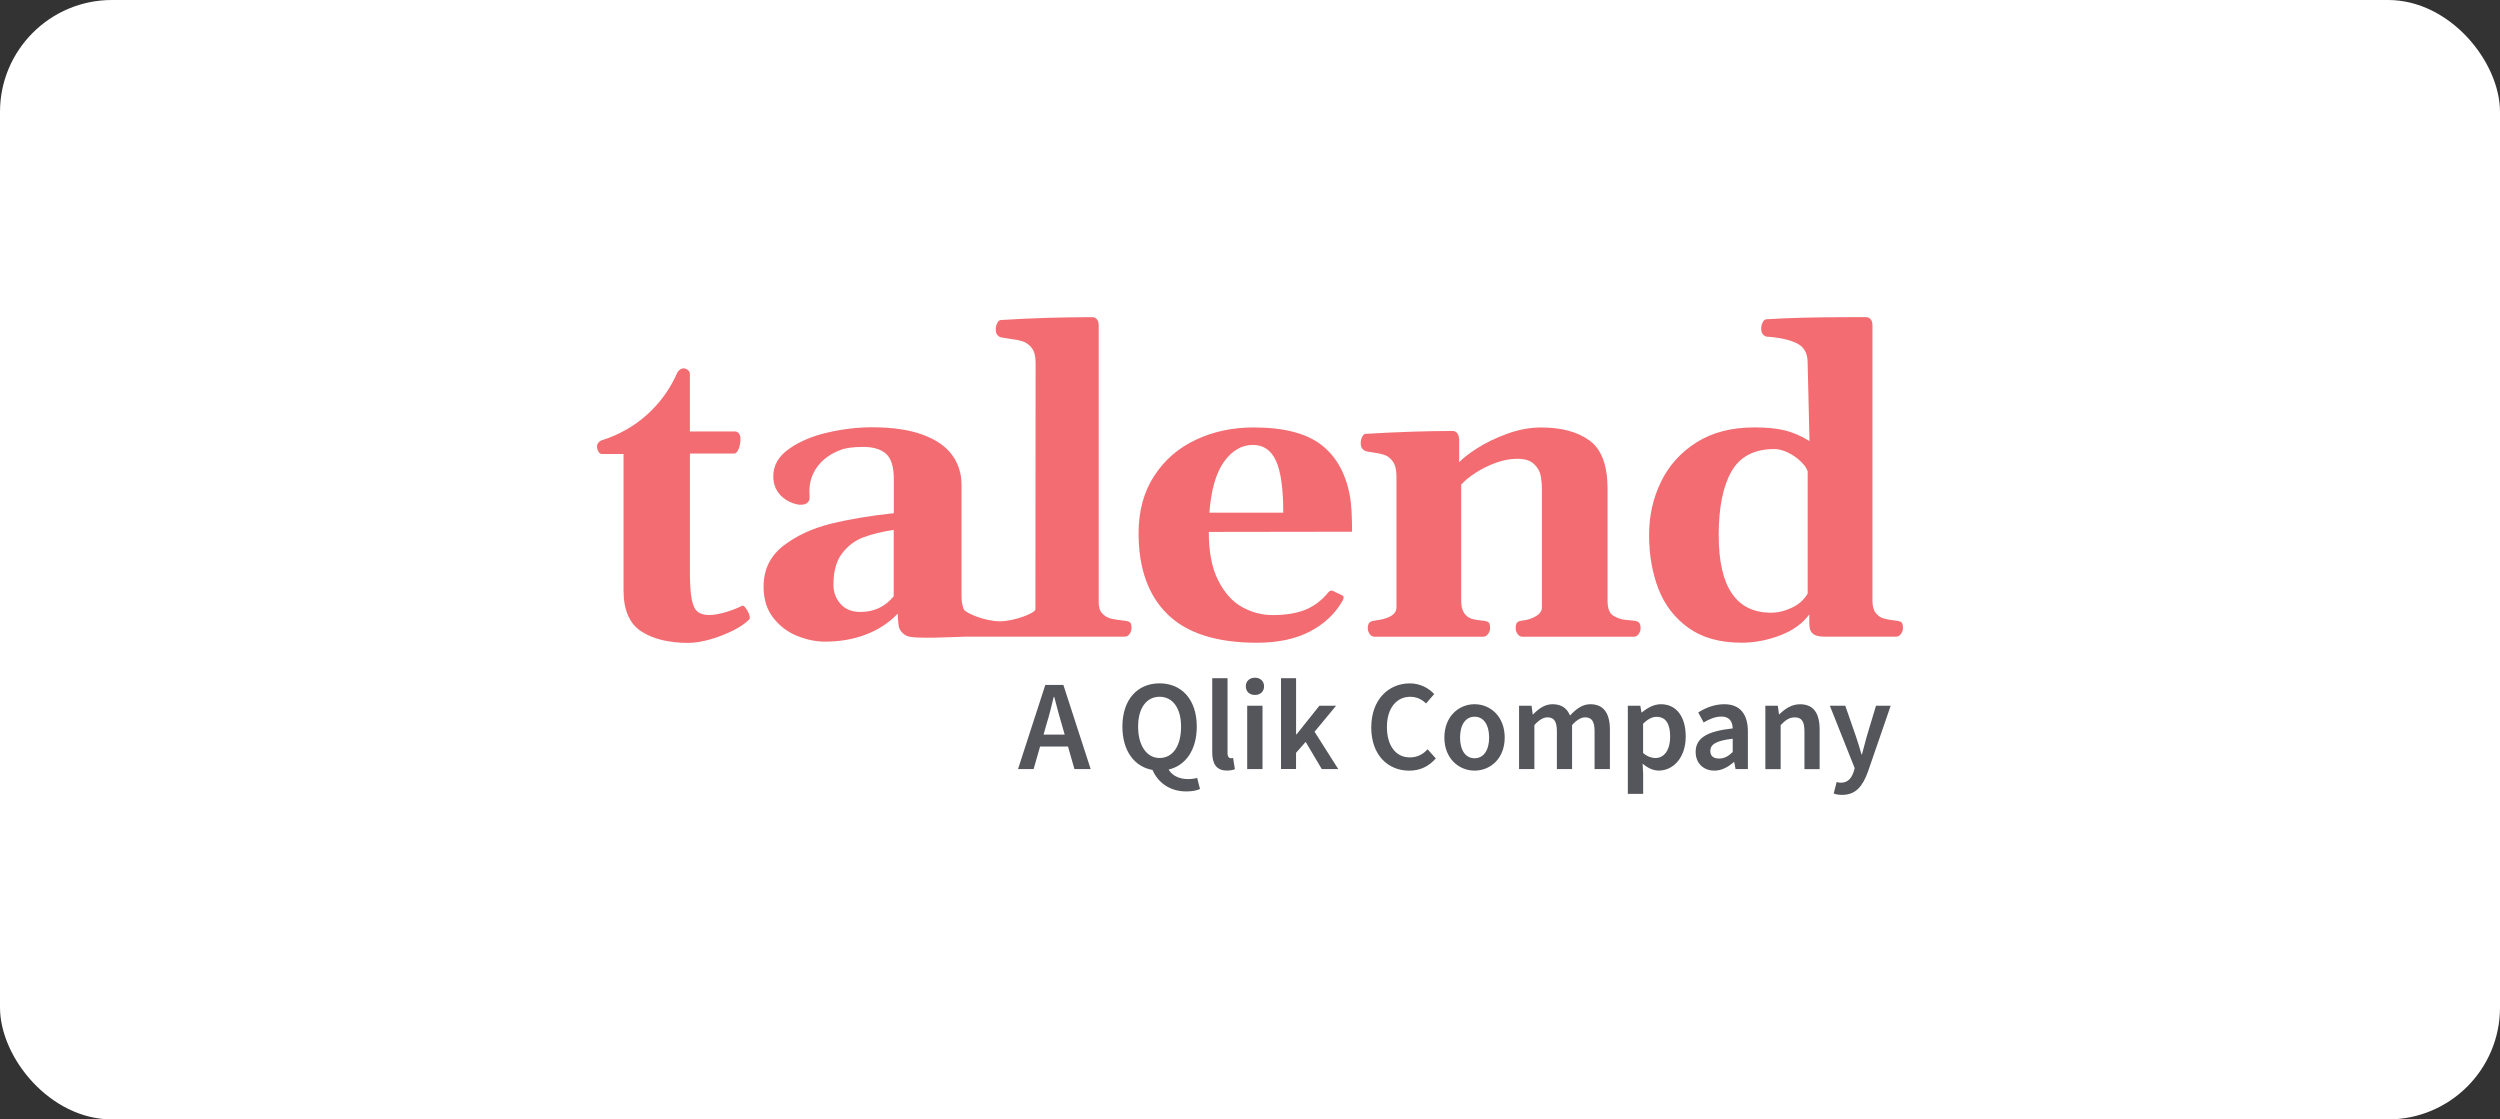 <svg width="134" height="60" viewBox="0 0 134 60" fill="none" xmlns="http://www.w3.org/2000/svg">
<rect x="0" y="0" width="134" height="60" fill="#333333" stroke="none"/>
<rect width="134" height="60" rx="6" fill="white"/>
<path d="M90.506 33.657C89.768 33.13 89.231 32.435 88.896 31.573C88.561 30.71 88.392 29.746 88.392 28.684C88.392 27.622 88.604 26.707 89.027 25.828C89.452 24.952 90.087 24.246 90.935 23.71C91.782 23.175 92.815 22.909 94.034 22.909C94.661 22.909 95.192 22.959 95.627 23.058C96.062 23.159 96.516 23.352 96.989 23.64L96.889 19.424C96.889 18.937 96.7 18.597 96.32 18.406C95.939 18.214 95.39 18.091 94.667 18.041C94.579 18.004 94.513 17.952 94.467 17.887C94.423 17.821 94.4 17.725 94.4 17.6C94.4 17.496 94.425 17.392 94.477 17.285C94.529 17.179 94.592 17.121 94.665 17.114C95.817 17.038 97.299 17 99.113 17H100.032C100.113 17 100.188 17.035 100.259 17.106C100.33 17.177 100.363 17.29 100.363 17.444V32.193C100.363 32.489 100.423 32.712 100.546 32.862C100.669 33.014 100.813 33.112 100.977 33.155C101.144 33.199 101.352 33.236 101.602 33.266C101.765 33.28 101.871 33.312 101.923 33.359C101.975 33.407 102 33.514 102 33.674C102 33.77 101.965 33.87 101.896 33.972C101.825 34.076 101.735 34.126 101.625 34.126H97.818C97.537 34.126 97.337 34.084 97.214 33.999C97.093 33.913 97.02 33.799 96.999 33.651C96.977 33.503 96.97 33.264 96.977 32.932C96.623 33.42 96.102 33.795 95.417 34.055C94.731 34.318 94.042 34.449 93.349 34.449C92.191 34.449 91.243 34.184 90.506 33.657ZM96.05 32.572C96.427 32.391 96.706 32.139 96.891 31.814V25.264C96.833 25.087 96.704 24.904 96.504 24.716C96.304 24.529 96.077 24.373 95.823 24.252C95.569 24.131 95.331 24.069 95.108 24.069C94.032 24.069 93.265 24.468 92.807 25.268C92.351 26.068 92.122 27.207 92.122 28.682C92.122 31.456 93.059 32.841 94.931 32.841C95.3 32.841 95.673 32.751 96.05 32.57V32.572ZM62.587 32.932C61.548 31.922 61.028 30.469 61.028 28.573C61.028 27.386 61.307 26.364 61.863 25.51C62.419 24.654 63.166 24.006 64.104 23.569C65.041 23.129 66.07 22.911 67.19 22.911C68.827 22.911 70.048 23.229 70.854 23.869C71.657 24.506 72.164 25.441 72.37 26.674C72.436 27.072 72.47 27.68 72.47 28.5L64.791 28.511C64.791 29.579 64.957 30.448 65.295 31.11C65.63 31.774 66.057 32.249 66.574 32.537C67.09 32.824 67.636 32.968 68.211 32.968C68.89 32.968 69.458 32.878 69.921 32.701C70.381 32.524 70.785 32.233 71.133 31.827C71.141 31.82 71.16 31.795 71.193 31.756C71.226 31.716 71.262 31.687 71.297 31.672C71.333 31.658 71.374 31.654 71.42 31.662L71.907 31.895C71.982 31.924 72.018 31.968 72.018 32.029C72.018 32.072 71.995 32.135 71.951 32.216C71.553 32.91 70.97 33.455 70.202 33.853C69.435 34.251 68.49 34.451 67.369 34.451C65.222 34.451 63.629 33.945 62.59 32.935L62.587 32.932ZM68.396 24.706C68.138 24.135 67.725 23.848 67.157 23.848C66.559 23.848 66.045 24.146 65.614 24.739C65.182 25.333 64.918 26.247 64.822 27.478H68.783C68.783 26.201 68.654 25.279 68.396 24.706ZM73.413 33.978C73.347 33.878 73.313 33.778 73.313 33.674C73.313 33.549 73.338 33.453 73.39 33.386C73.442 33.32 73.538 33.28 73.678 33.266C74.459 33.17 74.85 32.935 74.85 32.558V25.52C74.85 25.181 74.788 24.922 74.663 24.745C74.538 24.568 74.392 24.45 74.225 24.391C74.059 24.333 73.844 24.285 73.578 24.248C73.363 24.219 73.238 24.196 73.201 24.181C73.111 24.144 73.047 24.091 73.001 24.027C72.957 23.96 72.934 23.864 72.934 23.739C72.934 23.635 72.959 23.531 73.007 23.425C73.055 23.319 73.12 23.261 73.201 23.254C74.927 23.152 76.487 23.1 77.88 23.1C77.953 23.1 78.024 23.134 78.091 23.2C78.157 23.267 78.197 23.381 78.212 23.544V24.783C78.38 24.583 78.699 24.335 79.163 24.035C79.628 23.738 80.167 23.475 80.784 23.25C81.4 23.025 82.006 22.913 82.604 22.913C83.695 22.913 84.562 23.146 85.203 23.615C85.845 24.083 86.165 24.948 86.165 26.21V32.195C86.165 32.608 86.269 32.878 86.476 33.003C86.682 33.128 86.898 33.203 87.123 33.224C87.348 33.247 87.498 33.261 87.571 33.268C87.704 33.282 87.798 33.318 87.852 33.372C87.906 33.426 87.936 33.528 87.936 33.676C87.936 33.78 87.902 33.88 87.836 33.98C87.769 34.08 87.677 34.13 87.559 34.13H81.617C81.498 34.13 81.406 34.08 81.34 33.98C81.273 33.88 81.24 33.78 81.24 33.676C81.24 33.543 81.263 33.445 81.306 33.382C81.35 33.32 81.444 33.28 81.584 33.266C81.856 33.236 82.102 33.16 82.319 33.032C82.535 32.907 82.646 32.749 82.646 32.558V26.262C82.646 25.974 82.623 25.716 82.579 25.487C82.535 25.258 82.415 25.052 82.219 24.868C82.023 24.683 81.727 24.591 81.327 24.591C80.95 24.591 80.565 24.664 80.171 24.808C79.778 24.952 79.415 25.131 79.088 25.345C78.759 25.56 78.503 25.77 78.32 25.976V32.195C78.32 32.491 78.374 32.714 78.48 32.864C78.587 33.016 78.718 33.114 78.874 33.164C79.028 33.212 79.228 33.247 79.472 33.268C79.634 33.282 79.74 33.314 79.792 33.361C79.844 33.409 79.87 33.516 79.87 33.676C79.87 33.772 79.834 33.872 79.765 33.974C79.695 34.078 79.605 34.128 79.495 34.128H73.686C73.567 34.128 73.476 34.078 73.409 33.978H73.413ZM60.561 33.359C60.509 33.312 60.403 33.28 60.24 33.266C59.967 33.236 59.742 33.201 59.566 33.162C59.388 33.122 59.232 33.032 59.095 32.895C58.957 32.76 58.891 32.562 58.891 32.303V17.444C58.891 17.29 58.855 17.177 58.786 17.106C58.716 17.035 58.641 17 58.559 17C56.87 17 55.229 17.052 53.636 17.154C53.561 17.162 53.499 17.219 53.449 17.325C53.397 17.431 53.372 17.537 53.372 17.639C53.372 17.764 53.395 17.86 53.438 17.927C53.482 17.993 53.549 18.046 53.638 18.081C53.667 18.089 53.807 18.11 54.059 18.148C54.361 18.185 54.609 18.233 54.8 18.291C54.992 18.35 55.158 18.468 55.298 18.645C55.438 18.822 55.508 19.085 55.508 19.43L55.498 32.664C55.498 32.849 54.388 33.301 53.588 33.301C52.788 33.301 51.739 32.853 51.657 32.658C51.576 32.462 51.537 32.22 51.537 31.933V25.98C51.537 25.377 51.366 24.843 51.029 24.381C50.689 23.921 50.162 23.558 49.446 23.296C48.729 23.034 47.828 22.902 46.736 22.902C45.97 22.902 45.178 22.996 44.362 23.183C43.545 23.371 42.856 23.663 42.294 24.058C41.729 24.454 41.448 24.945 41.448 25.535C41.448 25.993 41.617 26.366 41.952 26.657C42.179 26.853 42.452 26.978 42.762 27.043C43.092 27.088 43.433 27.014 43.391 26.582C43.389 26.551 43.391 26.537 43.391 26.514C43.316 25.614 43.764 24.671 44.893 24.181C44.945 24.158 44.989 24.144 45.037 24.127C45.23 24.031 45.659 23.954 46.261 23.954C46.807 23.954 47.219 24.077 47.494 24.325C47.771 24.573 47.909 25.025 47.909 25.681V27.507C46.647 27.64 45.518 27.83 44.518 28.078C43.518 28.326 42.671 28.721 41.973 29.267C41.275 29.813 40.928 30.54 40.928 31.448C40.928 32.112 41.098 32.664 41.442 33.107C41.786 33.551 42.211 33.874 42.721 34.082C43.229 34.288 43.731 34.392 44.227 34.392C45.016 34.392 45.745 34.265 46.411 34.011C47.078 33.757 47.648 33.382 48.121 32.889V32.922C48.121 33.172 48.171 33.563 48.171 33.563C48.171 33.563 48.213 33.884 48.592 34.08C48.969 34.278 51.314 34.126 51.741 34.126H60.272C60.39 34.126 60.482 34.076 60.548 33.976C60.615 33.876 60.648 33.776 60.648 33.672C60.648 33.509 60.623 33.405 60.571 33.357L60.561 33.359ZM47.903 31.96C47.444 32.52 46.851 32.801 46.122 32.801C45.664 32.801 45.309 32.658 45.053 32.37C44.799 32.083 44.672 31.739 44.672 31.341C44.672 30.627 44.826 30.065 45.137 29.661C45.447 29.255 45.828 28.967 46.282 28.798C46.736 28.63 47.276 28.496 47.903 28.401V31.964V31.96ZM40.163 32.959C40.12 32.83 40.057 32.712 39.976 32.599C39.895 32.489 39.832 32.445 39.788 32.466C39.507 32.605 39.201 32.724 38.87 32.82C38.539 32.916 38.249 32.964 38.008 32.964C37.735 32.964 37.527 32.903 37.383 32.78C37.239 32.658 37.135 32.433 37.073 32.106C37.01 31.777 36.979 31.3 36.979 30.673V24.31H39.357C39.438 24.31 39.514 24.233 39.584 24.077C39.655 23.923 39.688 23.731 39.688 23.502C39.688 23.406 39.663 23.321 39.615 23.248C39.568 23.175 39.503 23.134 39.422 23.127H36.977V20.041C36.977 19.912 36.891 19.822 36.741 19.759C36.464 19.672 36.302 19.974 36.302 19.974C35.932 20.829 35.382 21.594 34.69 22.218C33.998 22.841 33.179 23.308 32.291 23.587C32.291 23.587 31.92 23.675 32.016 24.062C32.026 24.096 32.037 24.129 32.051 24.162C32.103 24.268 32.166 24.327 32.239 24.333H33.422V31.658C33.422 32.697 33.738 33.424 34.367 33.838C34.998 34.251 35.844 34.459 36.906 34.459C37.237 34.459 37.622 34.397 38.062 34.272C38.489 34.151 38.904 33.99 39.301 33.791C39.688 33.595 39.974 33.397 40.159 33.199C40.203 33.17 40.203 33.091 40.159 32.962L40.163 32.959Z" fill="#F26C71"/>
<path d="M56.031 36.713H56.997L58.459 41.222H57.59L57.245 40.016H55.747L55.402 41.222H54.566L56.028 36.713H56.031ZM55.935 39.374H57.066L56.914 38.837C56.768 38.362 56.639 37.843 56.508 37.354H56.48C56.364 37.85 56.233 38.36 56.087 38.837L55.935 39.374ZM61.775 41.27C60.802 41.097 60.16 40.243 60.16 38.945C60.16 37.489 60.975 36.627 62.154 36.627C63.332 36.627 64.147 37.489 64.147 38.945C64.147 40.193 63.553 41.034 62.637 41.249C62.851 41.607 63.257 41.759 63.678 41.759C63.878 41.759 64.043 41.732 64.168 41.696L64.32 42.29C64.168 42.365 63.905 42.421 63.589 42.421C62.693 42.421 62.064 41.938 61.775 41.27ZM63.305 38.945C63.305 37.946 62.849 37.346 62.154 37.346C61.458 37.346 61.002 37.946 61.002 38.945C61.002 39.945 61.45 40.628 62.154 40.628C62.858 40.628 63.305 39.993 63.305 38.945ZM64.976 40.332V36.352H65.796V40.372C65.796 40.572 65.886 40.641 65.969 40.641C66.011 40.641 66.038 40.641 66.094 40.626L66.19 41.226C66.094 41.274 65.954 41.301 65.763 41.301C65.19 41.301 64.976 40.928 64.976 40.328V40.332ZM66.775 36.788C66.775 36.513 66.975 36.325 67.264 36.325C67.554 36.325 67.754 36.511 67.754 36.788C67.754 37.065 67.554 37.25 67.264 37.25C66.975 37.25 66.775 37.065 66.775 36.788ZM66.85 37.829H67.671V41.222H66.85V37.829ZM68.664 36.352H69.47V39.36H69.497L70.718 37.829H71.613L70.461 39.222L71.73 41.222H70.847L69.984 39.766L69.468 40.351V41.219H68.662V36.35L68.664 36.352ZM73.5 38.981C73.5 37.504 74.425 36.629 75.568 36.629C76.135 36.629 76.589 36.892 76.872 37.202L76.437 37.706C76.203 37.479 75.933 37.348 75.581 37.348C74.864 37.348 74.339 37.954 74.339 38.962C74.339 39.97 74.816 40.597 75.566 40.597C75.96 40.597 76.27 40.438 76.518 40.161L76.959 40.651C76.58 41.086 76.112 41.307 75.533 41.307C74.402 41.307 73.498 40.48 73.498 38.983L73.5 38.981ZM77.418 39.532C77.418 38.402 78.19 37.746 79.038 37.746C79.885 37.746 80.652 38.402 80.652 39.532C80.652 40.663 79.879 41.305 79.038 41.305C78.197 41.305 77.418 40.657 77.418 39.532ZM79.817 39.532C79.817 38.856 79.527 38.416 79.038 38.416C78.548 38.416 78.259 38.858 78.259 39.532C78.259 40.207 78.548 40.643 79.038 40.643C79.527 40.643 79.817 40.201 79.817 39.532ZM81.422 37.829H82.091L82.153 38.291H82.174C82.464 37.995 82.789 37.746 83.216 37.746C83.711 37.746 83.995 37.973 84.153 38.352C84.478 38.006 84.809 37.746 85.242 37.746C85.959 37.746 86.29 38.241 86.29 39.097V41.222H85.469V39.201C85.469 38.65 85.311 38.45 84.959 38.45C84.753 38.45 84.517 38.581 84.263 38.864V41.222H83.449V39.201C83.449 38.65 83.284 38.45 82.939 38.45C82.733 38.45 82.497 38.581 82.243 38.864V41.222H81.422V37.829ZM87.252 37.829H87.921L87.983 38.187H88.004C88.293 37.946 88.651 37.746 89.024 37.746C89.866 37.746 90.355 38.429 90.355 39.476C90.355 40.634 89.666 41.303 88.914 41.303C88.61 41.303 88.314 41.165 88.045 40.93L88.073 41.496V42.552H87.252V37.829ZM89.52 39.485C89.52 38.816 89.299 38.422 88.795 38.422C88.554 38.422 88.327 38.539 88.07 38.795V40.361C88.306 40.561 88.539 40.63 88.733 40.63C89.174 40.63 89.518 40.245 89.518 39.485H89.52ZM90.886 40.311C90.886 39.566 91.48 39.195 92.873 39.043C92.859 38.697 92.721 38.408 92.267 38.408C91.936 38.408 91.619 38.545 91.315 38.724L91.026 38.187C91.398 37.952 91.882 37.746 92.419 37.746C93.26 37.746 93.687 38.27 93.687 39.214V41.222H93.025L92.956 40.849H92.929C92.625 41.111 92.294 41.305 91.894 41.305C91.301 41.305 90.888 40.905 90.888 40.311H90.886ZM92.873 40.311V39.595C91.948 39.705 91.674 39.912 91.674 40.257C91.674 40.547 91.867 40.657 92.142 40.657C92.417 40.657 92.625 40.547 92.873 40.311ZM94.623 37.829H95.291L95.353 38.285H95.374C95.678 37.995 96.022 37.748 96.484 37.748C97.216 37.748 97.532 38.243 97.532 39.099V41.224H96.718V39.203C96.718 38.651 96.559 38.452 96.201 38.452C95.905 38.452 95.712 38.589 95.443 38.866V41.224H94.623V37.831V37.829ZM98.286 42.532L98.444 41.917C98.54 41.944 98.603 41.953 98.68 41.953C99.032 41.953 99.238 41.717 99.348 41.386L99.411 41.172L98.08 37.827H98.907L99.479 39.474C99.584 39.77 99.679 40.109 99.775 40.432H99.802C99.885 40.116 99.975 39.785 100.058 39.474L100.554 37.827H101.341L100.121 41.365C99.838 42.138 99.479 42.606 98.734 42.606C98.548 42.606 98.417 42.58 98.286 42.532Z" fill="#54565B"/>
</svg>

